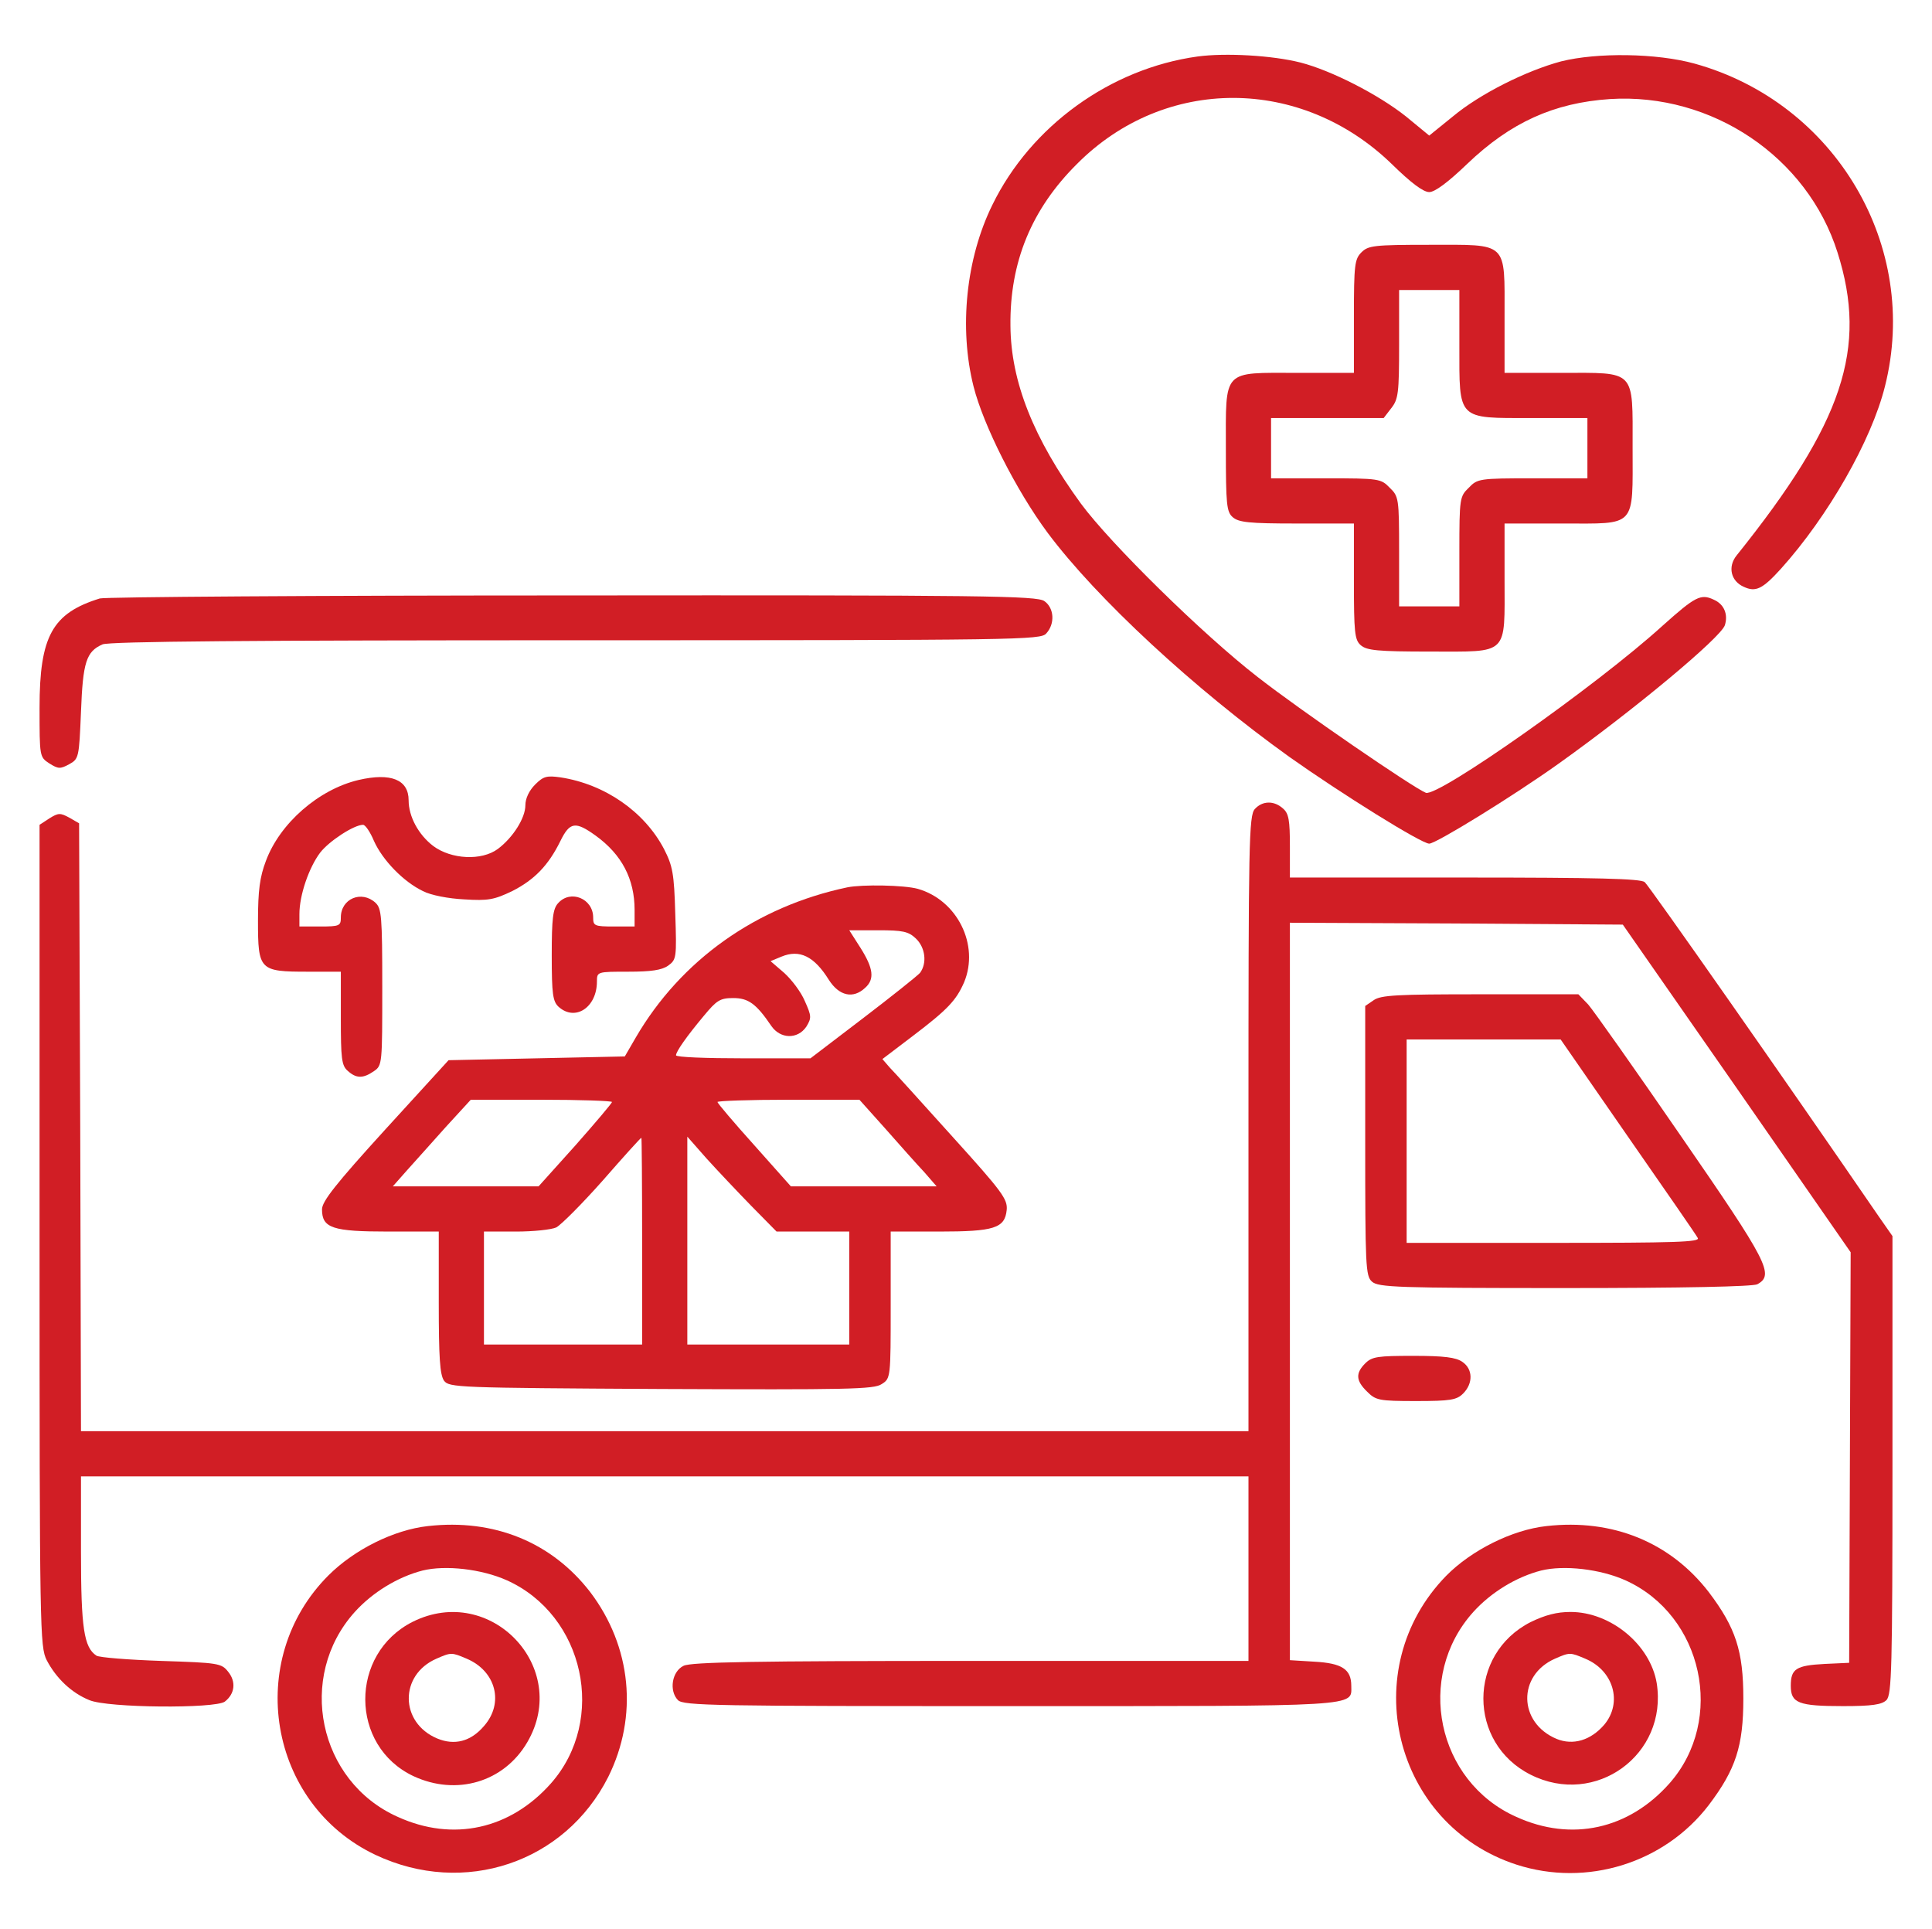 <?xml version="1.0" encoding="UTF-8"?> <svg xmlns="http://www.w3.org/2000/svg" width="684" height="683" viewBox="0 0 684 683" fill="none"> <path d="M424.004 20C393.071 24.267 364.937 44.667 351.337 72.534C342.004 91.467 339.471 116.134 344.671 136.8C348.137 150.534 359.737 173.6 370.937 188.667C388.271 211.867 422.671 243.734 456.537 268C474.804 280.934 503.204 298.667 506.004 298.667C508.404 298.667 535.871 281.734 551.737 270.4C578.671 251.2 609.204 225.734 610.671 221.334C611.871 217.467 610.404 213.867 606.671 212.267C602.137 210.134 600.137 211.2 588.671 221.467C565.204 242.8 509.071 282.267 504.804 280.667C500.404 278.934 460.537 251.6 445.337 239.734C425.871 224.667 393.071 192.4 382.671 178.267C365.871 155.2 357.871 135.067 357.737 115.334C357.471 92.8 365.204 74 381.337 58C412.404 26.8 460.671 26.934 492.804 58.134C499.471 64.667 503.871 68 506.004 68C508.004 68 512.671 64.534 519.471 58C534.804 43.334 550.137 36.4 570.004 35.067C606.137 32.8 639.871 55.6 650.537 89.334C661.337 123.334 652.537 149.6 614.804 196.667C611.604 200.667 612.804 205.734 617.337 207.734C621.604 209.734 624.004 208.534 630.537 201.334C647.204 182.8 662.537 156 667.337 136.8C679.871 87.2 649.871 36.4 600.004 22.534C586.537 18.8 565.471 18.534 552.671 21.734C540.271 25.067 524.004 33.2 514.404 41.2L506.004 48L497.737 41.2C488.004 33.467 471.337 24.934 460.404 22.134C450.404 19.6 433.871 18.667 424.004 20Z" fill="#D11E25"></path> <path d="M482.003 89.334C479.603 91.734 479.336 93.734 479.336 112V132H459.336C432.536 132 434.003 130.4 434.003 159.067C434.003 178.534 434.269 181.2 436.403 183.067C438.536 184.934 442.136 185.334 459.069 185.334H479.336V205.734C479.336 223.867 479.603 226.534 481.736 228.4C483.869 230.267 487.603 230.667 506.403 230.667C534.403 230.667 532.669 232.267 532.669 205.067V185.334H553.203C579.603 185.334 578.003 187.067 578.003 158.4C578.003 130.534 579.336 132 552.669 132H532.669V112C532.669 85.2 534.136 86.667 506.003 86.667C486.403 86.667 484.403 86.933 482.003 89.334ZM516.669 122.267C516.669 148.934 515.736 148 542.269 148H562.003V158.667V169.334H542.669C523.736 169.334 523.069 169.467 520.003 172.667C516.803 175.734 516.669 176.4 516.669 195.334V214.667H506.003H495.336V195.334C495.336 176.4 495.203 175.734 492.003 172.667C488.936 169.467 488.269 169.334 469.336 169.334H450.003V158.667V148H469.869H489.869L492.536 144.534C495.069 141.334 495.336 139.2 495.336 121.867V102.667H506.003H516.669V122.267Z" fill="#D11E25"></path> <path d="M35.337 211.867C18.537 217.067 14.004 225.2 14.004 250.533C14.004 267.867 14.004 268 17.471 270.267C20.671 272.267 21.337 272.267 24.537 270.533C27.871 268.667 28.004 268.267 28.671 252C29.337 234.4 30.537 230.667 36.271 228.133C38.537 227.067 89.871 226.667 203.871 226.667C361.471 226.667 368.404 226.533 370.404 224.267C373.604 220.8 373.204 215.2 369.737 212.8C367.071 210.933 349.071 210.667 202.671 210.8C112.537 210.8 37.204 211.333 35.337 211.867Z" fill="#D11E25"></path> <path d="M126.936 276.133C112.803 279.467 99.069 291.467 94.136 304.8C92.003 310.4 91.336 315.2 91.336 326C91.336 343.467 91.869 344 108.936 344H120.669V360.4C120.669 374.667 120.936 377.2 123.069 379.067C126.136 381.867 128.536 381.867 132.403 379.2C135.336 377.2 135.336 376.533 135.336 349.467C135.336 324.267 135.069 321.6 132.936 319.6C128.003 315.067 120.669 318.133 120.669 324.8C120.669 327.733 120.269 328 113.336 328H106.003V323.6C106.003 316.933 109.336 307.2 113.336 301.867C116.536 297.733 125.336 292 128.536 292C129.336 292 131.069 294.533 132.403 297.733C135.469 304.533 142.803 312.133 149.736 315.467C152.536 316.933 158.803 318.133 164.403 318.4C172.803 318.933 174.936 318.533 181.336 315.467C189.203 311.467 194.136 306.4 198.403 297.733C201.736 290.933 203.736 290.667 210.936 295.867C220.136 302.533 224.669 311.2 224.669 322.133V328H217.336C210.403 328 210.003 327.733 210.003 324.8C210.003 318.133 202.003 314.8 197.603 319.733C195.736 321.733 195.336 325.2 195.336 338.267C195.336 352 195.736 354.533 197.736 356.4C203.603 361.733 211.336 356.667 211.336 347.467C211.336 344 211.469 344 222.403 344C230.403 344 234.269 343.467 236.536 341.867C239.469 339.733 239.603 339.2 239.069 323.467C238.669 309.2 238.136 306.533 235.069 300.533C228.136 287.333 214.136 277.6 198.403 275.2C193.603 274.533 192.403 274.8 189.469 277.733C187.336 279.867 186.003 282.667 186.003 285.067C186.003 289.6 181.603 296.533 176.269 300.533C170.536 304.8 159.736 304.267 153.336 299.467C148.136 295.467 144.669 289.067 144.669 283.333C144.669 276 138.403 273.467 126.936 276.133Z" fill="#D11E25"></path> <path d="M444.271 286.4C442.137 288.667 442.004 298.267 442.004 397.733V506.667H235.337H28.671L28.404 399.067L28.004 291.467L24.537 289.467C21.337 287.733 20.671 287.733 17.471 289.733L14.004 292V437.467C14.004 577.867 14.137 582.933 16.537 587.733C19.871 594.133 25.337 599.333 31.604 601.867C38.004 604.667 76.271 604.933 79.604 602.4C83.204 599.6 83.604 595.333 80.804 591.867C78.404 588.8 77.337 588.667 57.071 588C45.471 587.6 35.204 586.8 34.137 586.133C29.737 583.2 28.671 576.533 28.671 549.333V522.667H235.337H442.004V555.333V588H343.737C267.337 588 244.537 588.4 242.004 589.733C237.871 591.733 236.804 598.533 240.004 601.867C242.004 603.867 252.804 604 357.871 604C483.204 604 478.404 604.267 478.404 596.8C478.404 590.933 475.071 588.8 465.337 588.267L456.671 587.733V457.2V326.667L515.604 326.933L574.537 327.333L614.937 385.333L655.204 443.333L654.937 516L654.671 588.667L646.004 589.067C635.871 589.6 634.004 590.8 634.004 596.8C634.004 602.933 636.671 604 652.537 604C662.804 604 666.271 603.467 667.871 601.867C669.737 600 670.004 590.667 670.004 518.667V437.6L665.071 430.533C633.071 383.867 583.871 313.6 582.271 312.267C580.671 311.067 565.737 310.667 518.404 310.667H456.671V299.6C456.671 290.4 456.271 288 454.271 286.267C451.071 283.333 446.937 283.467 444.271 286.4Z" fill="#D11E25"></path> <path d="M300.004 314.133C267.737 320.933 241.071 339.867 225.071 367.333L221.204 374L190.004 374.667L158.804 375.333L136.404 399.867C118.804 419.2 114.004 425.333 114.004 428.133C114.004 434.8 117.737 436 137.604 436H155.337V461.067C155.337 480.667 155.737 486.667 157.204 488.8C159.071 491.2 161.604 491.333 234.137 491.733C299.871 492 309.471 491.867 312.137 490C315.337 488 315.337 487.733 315.337 462V436H332.404C352.004 436 355.737 434.8 356.404 428.4C356.804 424.533 354.804 421.867 337.204 402.4C326.404 390.4 316.404 379.333 314.937 377.867L312.404 374.933L322.937 366.933C335.604 357.333 338.537 354.133 341.337 347.733C346.804 334.533 338.937 318.667 324.937 314.667C320.137 313.333 305.337 313.067 300.004 314.133ZM324.271 332.267C327.604 335.467 328.271 340.933 325.737 344.4C324.804 345.467 315.604 352.8 305.471 360.533L286.937 374.667H263.204C250.004 374.667 239.337 374.267 239.337 373.6C239.337 372.267 243.071 366.933 249.204 359.6C253.737 354.133 254.937 353.333 259.604 353.333C264.937 353.333 267.737 355.333 273.071 363.2C276.271 367.867 282.404 368 285.471 363.467C287.337 360.4 287.337 359.733 284.937 354.4C283.604 351.2 280.271 346.8 277.604 344.4L272.804 340.267L276.671 338.667C283.071 336 288.271 338.533 293.471 346.933C297.071 352.533 302.004 353.733 306.271 349.733C309.737 346.667 309.204 342.8 304.671 335.6L300.671 329.333H310.937C319.604 329.333 321.604 329.733 324.271 332.267ZM216.671 390.133C216.671 390.533 210.804 397.467 203.737 405.467L190.671 420H164.804H139.071L144.137 414.267C146.937 411.2 153.071 404.267 157.871 398.933L166.671 389.333H191.604C205.471 389.333 216.671 389.733 216.671 390.133ZM313.471 399.6C318.537 405.333 324.671 412.267 327.204 414.933L331.604 420H305.871H280.004L267.071 405.467C259.871 397.467 254.004 390.533 254.004 390.133C254.004 389.733 265.337 389.333 279.071 389.333H304.271L313.471 399.6ZM227.337 439.333V476H199.337H171.337V456V436H182.671C188.804 436 195.204 435.333 196.937 434.533C198.671 433.6 206.004 426.267 213.337 418C220.671 409.6 226.804 402.8 227.071 402.8C227.204 402.667 227.337 419.2 227.337 439.333ZM266.004 426.933L274.937 436H287.737H300.671V456V476H272.004H243.337V439.2V402.4L250.271 410.267C254.137 414.533 261.204 422 266.004 426.933Z" fill="#D11E25"></path> <path d="M486.269 354.133L483.336 356.133V403.867C483.336 448.4 483.469 451.733 485.736 453.733C488.003 455.733 494.669 456 553.869 456C596.536 456 620.403 455.467 622.136 454.667C628.269 451.333 626.003 446.933 595.069 402.133C578.936 378.667 564.136 357.733 562.269 355.6L558.803 352H524.003C494.669 352 488.803 352.267 486.269 354.133ZM576.269 402.267C589.336 421.067 600.536 437.2 601.069 438.267C602.003 439.733 593.069 440 550.003 440H498.003V404V368H525.203H552.536L576.269 402.267Z" fill="#D11E25"></path> <path d="M483.338 482.667C479.871 486.133 480.005 488.8 484.005 492.667C487.071 495.733 488.138 496 501.338 496C513.605 496 515.738 495.6 518.005 493.333C521.605 489.733 521.471 484.667 517.738 482.133C515.471 480.533 511.205 480 500.405 480C487.738 480 485.738 480.267 483.338 482.667Z" fill="#D11E25"></path> <path d="M151.472 540.267C139.472 541.6 125.472 548.534 116.272 557.734C86.405 587.6 94.939 638.667 132.939 656.667C164.272 671.467 200.005 659.467 215.339 629.067C226.005 607.6 223.605 582.934 208.939 563.6C195.339 546 174.939 537.6 151.472 540.267ZM179.472 559.467C206.939 571.867 214.939 608.8 195.072 631.334C180.672 647.6 160.405 652.134 140.805 643.2C112.672 630.667 104.939 593.6 125.605 570.667C131.872 563.734 140.805 558.267 149.605 556C157.739 554 170.539 555.467 179.472 559.467Z" fill="#D11E25"></path> <path d="M146.137 574.134C123.604 585.467 123.737 618.134 146.404 628.801C161.604 635.867 178.404 630.934 186.671 616.801C202.137 590.401 173.737 560.401 146.137 574.134ZM165.204 587.201C175.604 591.601 178.537 602.934 171.337 611.067C166.671 616.534 160.937 618.001 154.804 615.467C141.471 609.867 141.337 592.934 154.537 587.201C159.737 584.934 159.871 584.934 165.204 587.201Z" fill="#D11E25"></path> <path d="M547.472 540.267C535.339 541.6 520.939 548.8 512.006 557.867C479.872 590.8 493.339 646 536.939 660.134C561.739 668.134 589.206 659.6 604.939 639.067C614.539 626.4 617.206 618.134 617.206 601.334C617.206 584.534 614.539 576.267 604.939 563.6C591.339 546 570.939 537.6 547.472 540.267ZM575.472 559.467C602.939 571.867 610.939 608.8 591.072 631.334C576.672 647.6 556.406 652.134 536.806 643.2C508.672 630.667 500.939 593.6 521.606 570.667C527.872 563.734 536.806 558.267 545.606 556C553.739 554 566.539 555.467 575.472 559.467Z" fill="#D11E25"></path> <path d="M541.872 574.267C519.605 585.6 519.605 617.067 541.872 628.267C564.805 639.867 590.539 621.2 586.539 595.867C584.272 582.267 570.272 570.667 556.005 570.667C551.205 570.667 547.072 571.733 541.872 574.267ZM561.205 587.2C571.205 591.333 574.539 602.667 568.005 610.533C563.205 616.133 556.939 618 551.072 615.6C537.472 609.867 537.205 593.067 550.539 587.2C555.739 584.933 555.872 584.933 561.205 587.2Z" fill="#D11E25"></path> </svg> 